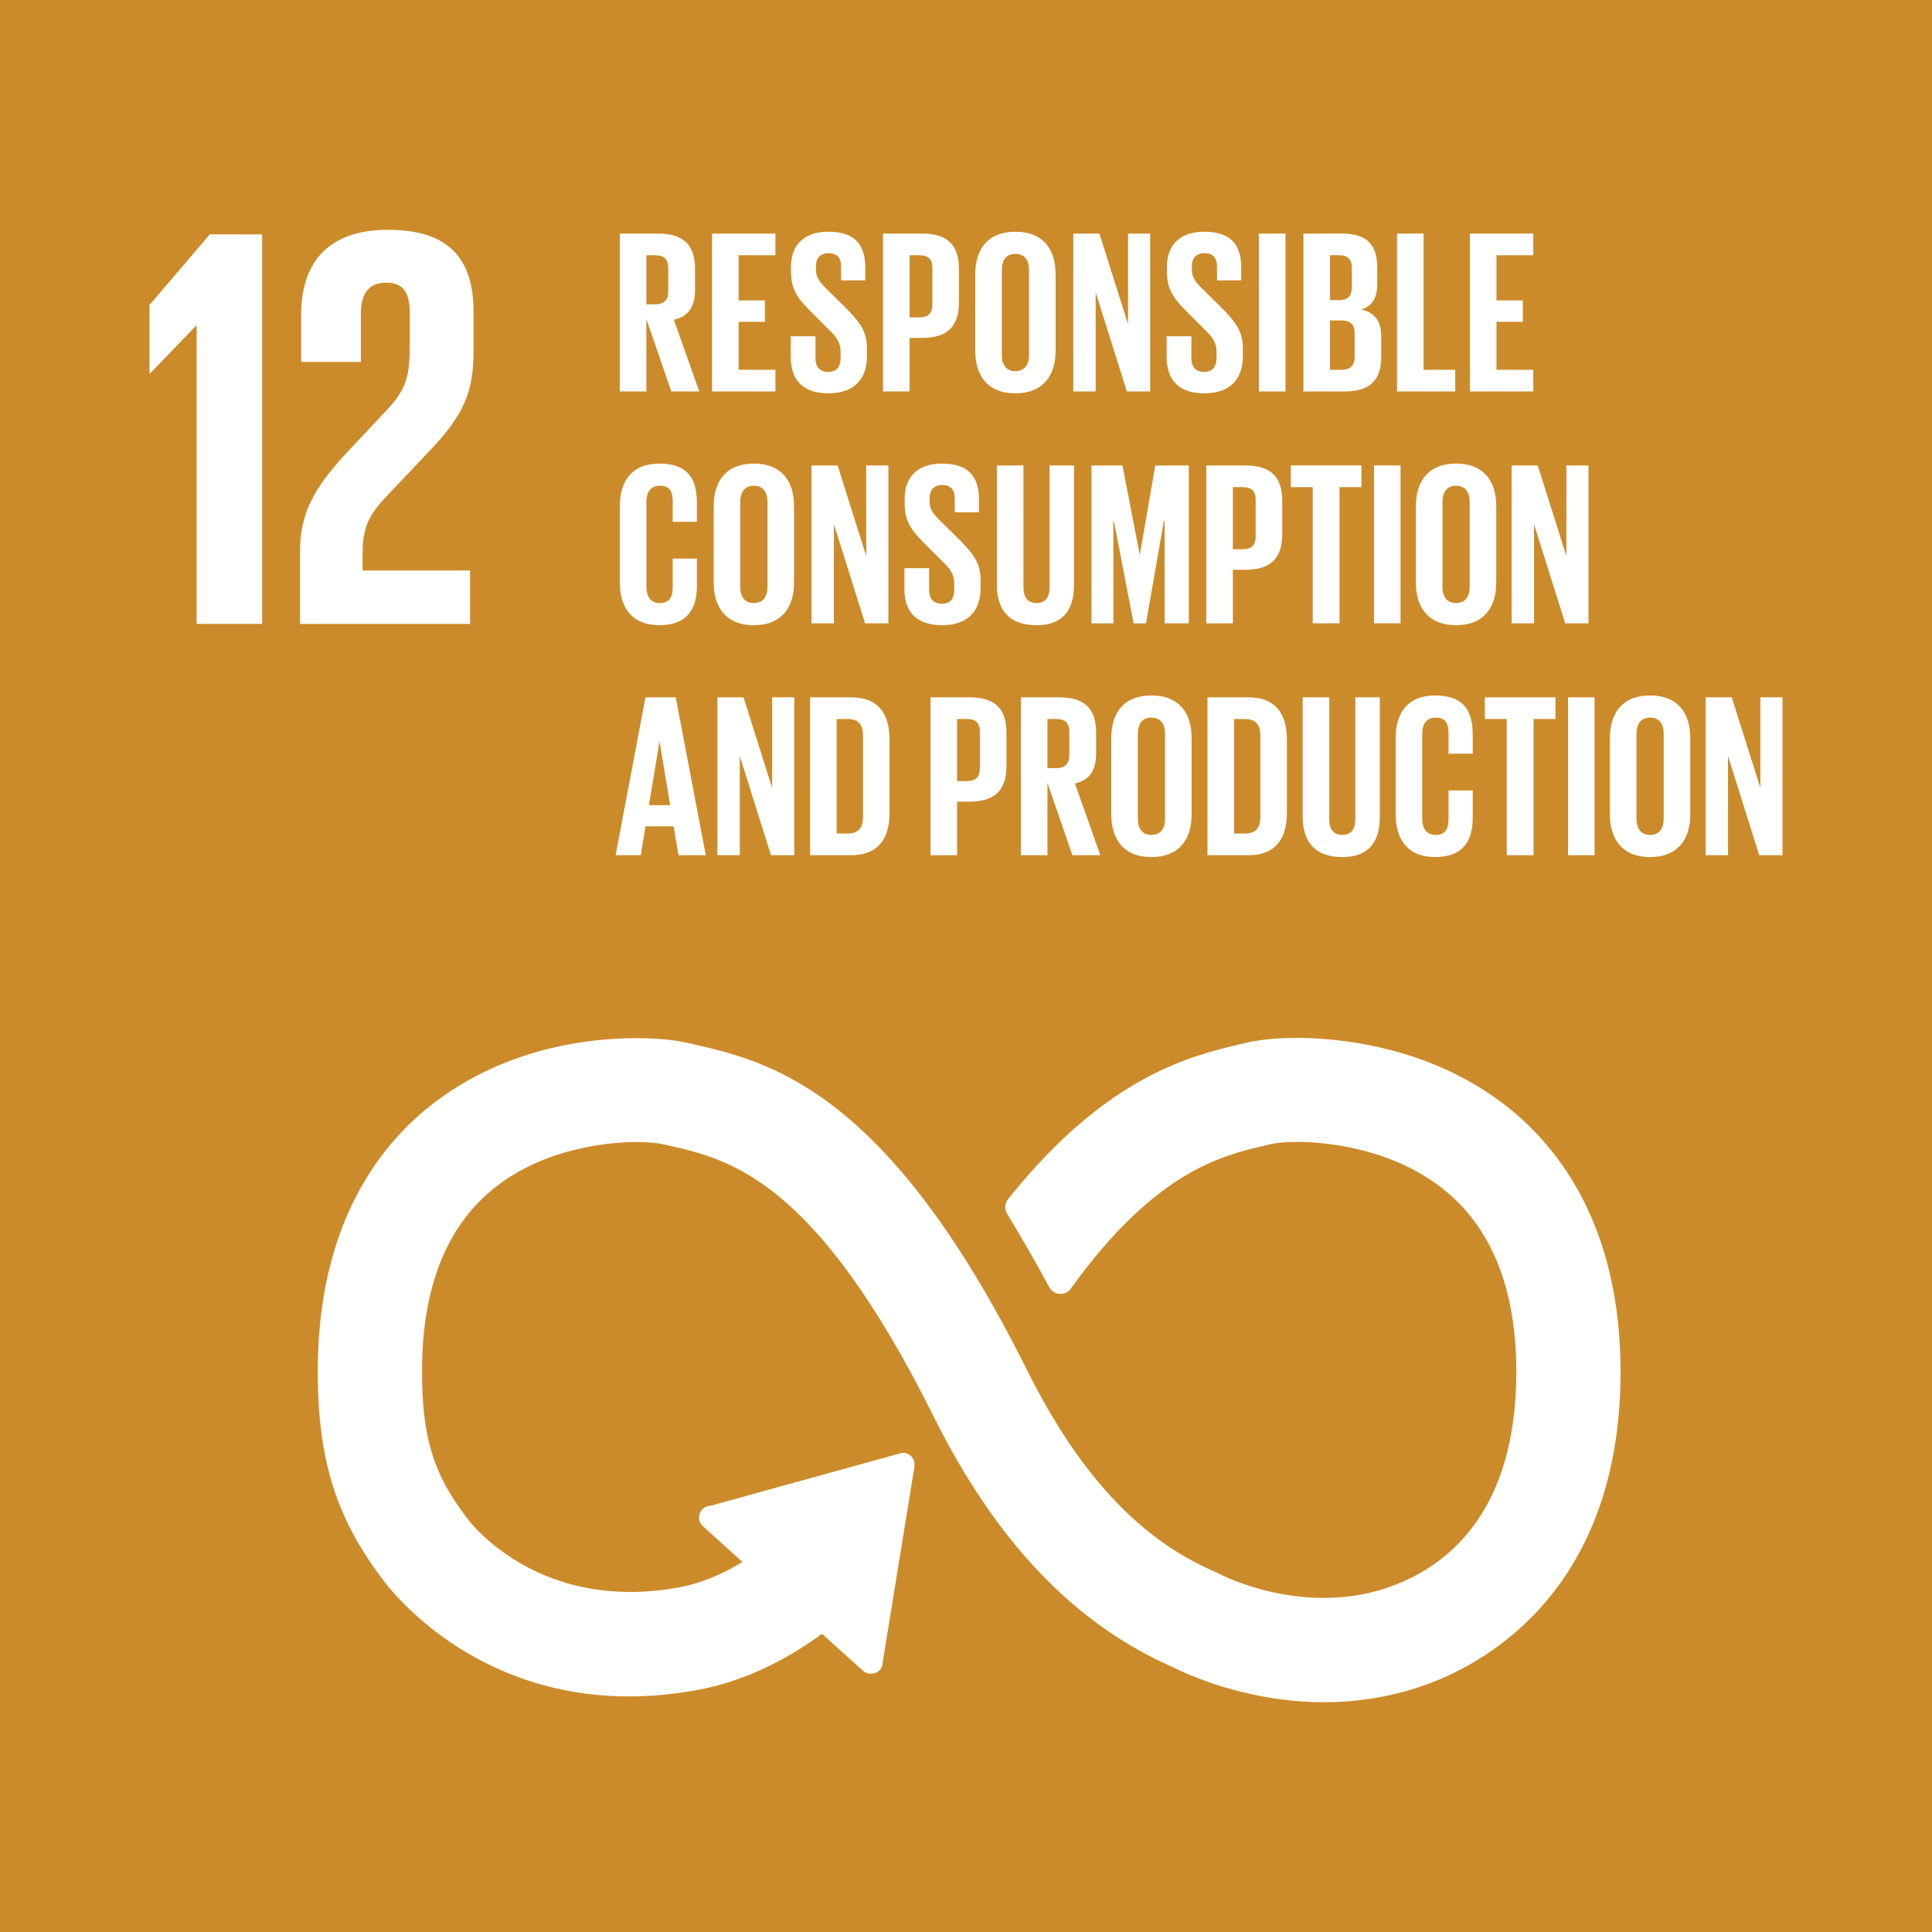 <?xml version="1.0" encoding="UTF-8"?>
<svg id="Layer_1" xmlns="http://www.w3.org/2000/svg" version="1.1" viewBox="0 0 800 800">
  <rect x="0" y="0" width="800" height="800" fill="#333333" stroke="none"/>
  <!-- Generator: Adobe Illustrator 29.1.0, SVG Export Plug-In . SVG Version: 2.1.0 Build 142)  -->
  <rect x=".01" y="-.012" width="799.98" height="800.024" fill="#cc8b2a"/>
  <g>
    <polygon points="81.18 134.876 81.423 134.876 81.423 258.354 108.542 258.354 108.542 97.052 86.87 97.052 61.907 126.317 61.907 154.626 62.139 154.626 81.18 134.876" fill="#fff"/>
    <path d="M124.709,130.366v19.502h24.74v-20.225c0-9.748,4.768-12.603,10.467-12.603,5.243,0,9.758,2.136,9.758,12.137v13.312c0,13.331-1.185,18.56-10.001,27.838l-15.215,16.181c-14.749,15.705-20.235,26.172-20.235,42.115v29.741h70.434v-22.133h-44.5v-7.608c0-12.613,4.525-17.37,11.419-24.745l17.37-18.317c14.041-14.987,17.138-24.512,17.138-40.688v-15.696c0-23.084-11.176-34.022-35.45-34.022-23.798,0-35.926,12.608-35.926,35.212" fill="#fff"/>
    <path d="M624.15,458.313c-32.625-25.765-71.745-28.547-87.052-28.547-8.069,0-15.54.721-21.012,2.024l-2.146.495c-20.662,4.882-55.248,13.047-95.509,63.013l-1.18,1.466c-.665.952-1.01,1.969-1.01,3.025,0,.913.228,1.787.709,2.649l.913,1.5c6.646,11.113,12.176,20.767,16.56,28.967,1.573,3.044,5.772,4.034,8.612,1.207.276-.372.563-.76.753-1.058,34.775-48.097,62.03-54.505,80.061-58.746l2.234-.53c2.486-.595,6.51-.939,11.044-.939,8.385,0,37.528,1.395,60.263,19.347,20.23,15.967,30.488,41.47,30.488,75.798,0,57.53-27.838,79.972-51.194,88.669-8.909,3.33-18.512,5.02-28.542,5.02-24.051,0-42.563-9.625-42.81-9.756l-1.67-.811c-20.089-8.721-50.082-26.903-78.435-83.848-58.132-116.751-106.962-127.813-139.295-135.139l-1.699-.376c-2.476-.563-9.467-1.869-20.837-1.869-18.72,0-54.738,3.68-85.605,28.318-21.075,16.81-46.204,49.466-46.204,109.557,0,36.613,7.54,60.797,26.872,86.232,3.637,4.961,37.324,48.463,102,48.463,9.583,0,19.522-.973,29.537-2.893,11.807-2.262,30.032-8.098,50.379-23.027l17.007,15.342c1.898,1.736,5.19,1.554,6.899-.321.83-.881,1.272-2.066,1.228-3.231l13.152-81.022.009-.945c-.019-1.386-.621-2.697-1.582-3.532-.865-.818-1.976-1.255-3.408-1.255h-.034l-78.881,21.803-1.5.248c-.995.211-1.874.726-2.51,1.452-.893.983-1.349,2.248-1.277,3.568.068,1.313.655,2.52,1.612,3.37l16.346,14.78c-8.593,5.27-17.181,8.756-25.536,10.377-7.113,1.357-14.157,2.047-20.924,2.047-44.693,0-66.686-29.336-67.594-30.578l-.441-.607c-13.599-17.861-18.191-33.066-18.191-60.27,0-34.443,10.083-59.958,29.959-75.838,22.123-17.65,50.587-19.021,58.792-19.021,4.486,0,8.559.34,11.176.937l1.743.393c25.813,5.84,61.156,13.841,110.156,112.271,25.881,51.961,58.335,85.952,99.131,103.869,4.743,2.421,30.042,14.487,62.477,14.487,15.142,0,29.804-2.599,43.596-7.729,23.828-8.894,79.26-39.285,79.26-129.134,0-60.042-25.498-92.778-46.888-109.671Z" fill="#fff"/>
    <g>
      <path d="M267.65,132.104v29.986h-10.991v-65.368h16.006c11.088,0,15.137,5.496,15.137,14.654v8.387c0,7.04-2.505,11.186-8.773,12.632l10.511,29.695h-11.574l-10.317-29.986ZM267.65,105.689v20.342h3.665c3.763,0,5.399-1.927,5.399-5.399v-9.642c0-3.568-1.636-5.301-5.399-5.301h-3.665Z" fill="#fff"/>
      <path d="M294.851,96.722h26.226v8.967h-15.234v18.703h10.899v8.87h-10.899v19.861h15.234v8.967h-26.226v-65.368Z" fill="#fff"/>
      <path d="M327.447,148.013v-8.773h10.219v8.967c0,3.663,1.641,5.785,5.403,5.785,3.466,0,5.01-2.316,5.01-5.785v-2.508c0-3.76-1.544-6.073-4.918-9.256l-6.457-6.459c-6.268-6.171-9.161-9.931-9.161-17.451v-2.219c0-8.098,4.724-14.365,15.429-14.365,10.991,0,15.327,5.399,15.327,14.849v5.301h-10.025v-5.687c0-3.76-1.738-5.593-5.204-5.593-3.088,0-5.209,1.736-5.209,5.399v1.35c0,3.665,2.024,5.787,5.209,8.87l7.035,6.942c5.981,6.076,8.87,9.739,8.87,16.97v3.18c0,8.967-4.821,15.332-16.002,15.332-11.186,0-15.526-6.268-15.526-14.849Z" fill="#fff"/>
      <path d="M365.64,96.722h16.298c11.088,0,15.137,5.496,15.137,14.654v13.788c0,9.159-4.049,14.751-15.137,14.751h-5.306v22.174h-10.991v-65.368ZM376.631,105.689v25.74h4.054c3.758,0,5.399-1.83,5.399-5.399v-15.04c0-3.568-1.641-5.301-5.399-5.301h-4.054Z" fill="#fff"/>
      <path d="M403.833,145.217v-31.624c0-10.219,5.015-17.642,16.584-17.642,11.666,0,16.681,7.423,16.681,17.642v31.624c0,10.125-5.015,17.645-16.681,17.645-11.569,0-16.584-7.52-16.584-17.645ZM426.107,146.953v-35.093c0-3.954-1.733-6.751-5.69-6.751-3.855,0-5.593,2.796-5.593,6.751v35.093c0,3.954,1.738,6.748,5.593,6.748,3.957,0,5.69-2.794,5.69-6.748Z" fill="#fff"/>
      <path d="M453.692,121.018v41.072h-9.258v-65.368h10.802l11.856,37.504v-37.504h9.161v65.368h-9.642l-12.919-41.072Z" fill="#fff"/>
      <path d="M483.107,148.013v-8.773h10.219v8.967c0,3.663,1.641,5.785,5.403,5.785,3.466,0,5.01-2.316,5.01-5.785v-2.508c0-3.76-1.544-6.073-4.918-9.256l-6.457-6.459c-6.268-6.171-9.161-9.931-9.161-17.451v-2.219c0-8.098,4.724-14.365,15.429-14.365,10.991,0,15.327,5.399,15.327,14.849v5.301h-10.025v-5.687c0-3.76-1.738-5.593-5.204-5.593-3.088,0-5.209,1.736-5.209,5.399v1.35c0,3.665,2.024,5.787,5.209,8.87l7.035,6.942c5.981,6.076,8.87,9.739,8.87,16.97v3.18c0,8.967-4.821,15.332-16.002,15.332-11.186,0-15.526-6.268-15.526-14.849Z" fill="#fff"/>
      <path d="M521.296,96.722h10.991v65.368h-10.991v-65.368Z" fill="#fff"/>
      <path d="M539.72,96.722h15.909c10.991,0,14.657,5.11,14.657,14.365v6.651c0,5.496-2.024,8.967-6.559,10.414,5.496,1.253,8.2,4.918,8.2,10.894v8.678c0,9.256-4.146,14.365-15.137,14.365h-17.07v-65.368ZM550.711,124.295h3.86c3.568,0,5.204-1.83,5.204-5.301v-8.003c0-3.568-1.636-5.301-5.301-5.301h-3.763v18.606ZM550.711,132.684v20.439h4.821c3.665,0,5.403-1.833,5.403-5.301v-9.836c0-3.471-1.641-5.301-5.496-5.301h-4.729Z" fill="#fff"/>
      <path d="M578.486,96.722h10.991v56.401h13.113v8.967h-24.104v-65.368Z" fill="#fff"/>
      <path d="M608.673,96.722h26.226v8.967h-15.234v18.703h10.899v8.87h-10.899v19.861h15.234v8.967h-26.226v-65.368Z" fill="#fff"/>
    </g>
    <g>
      <path d="M256.663,241.231v-31.624c0-10.219,4.821-17.642,16.395-17.642,12.147,0,15.521,6.748,15.521,16.39v7.714h-10.025v-8.581c0-4.051-1.35-6.365-5.306-6.365-3.952,0-5.593,2.796-5.593,6.751v35.093c0,3.954,1.641,6.748,5.593,6.748,3.957,0,5.306-2.505,5.306-6.362v-12.052h10.025v11.28c0,9.353-3.855,16.295-15.521,16.295-11.574,0-16.395-7.52-16.395-17.645Z" fill="#fff"/>
      <path d="M295.531,241.231v-31.624c0-10.219,5.015-17.642,16.584-17.642,11.666,0,16.681,7.423,16.681,17.642v31.624c0,10.125-5.015,17.645-16.681,17.645-11.569,0-16.584-7.52-16.584-17.645ZM317.805,242.967v-35.093c0-3.954-1.733-6.751-5.69-6.751-3.855,0-5.593,2.796-5.593,6.751v35.093c0,3.954,1.738,6.748,5.593,6.748,3.957,0,5.69-2.794,5.69-6.748Z" fill="#fff"/>
      <path d="M345.293,217.032v41.072h-9.258v-65.368h10.802l11.856,37.504v-37.504h9.161v65.368h-9.642l-12.919-41.072Z" fill="#fff"/>
      <path d="M374.514,244.028v-8.773h10.219v8.967c0,3.663,1.641,5.785,5.403,5.785,3.466,0,5.01-2.316,5.01-5.785v-2.508c0-3.76-1.544-6.073-4.918-9.256l-6.457-6.459c-6.268-6.171-9.161-9.931-9.161-17.451v-2.219c0-8.098,4.724-14.365,15.429-14.365,10.991,0,15.327,5.399,15.327,14.849v5.301h-10.025v-5.687c0-3.76-1.738-5.593-5.204-5.593-3.088,0-5.209,1.736-5.209,5.399v1.35c0,3.665,2.024,5.787,5.209,8.87l7.035,6.942c5.981,6.076,8.87,9.739,8.87,16.97v3.18c0,8.967-4.821,15.332-16.002,15.332-11.186,0-15.526-6.268-15.526-14.849Z" fill="#fff"/>
      <path d="M444.72,192.736v49.459c0,10.125-4.34,16.681-15.521,16.681-11.574,0-16.395-6.556-16.395-16.681v-49.459h10.991v50.519c0,3.857,1.544,6.459,5.403,6.459,3.855,0,5.399-2.602,5.399-6.459v-50.519h10.122Z" fill="#fff"/>
      <path d="M482.234,215.683h-.286l-7.423,42.422h-5.112l-8.195-42.422h-.194v42.422h-9.064v-65.368h12.826l7.132,36.829h.097l6.365-36.829h13.885v65.368h-10.03v-42.422Z" fill="#fff"/>
      <path d="M499.507,192.736h16.298c11.088,0,15.137,5.496,15.137,14.654v13.788c0,9.159-4.049,14.751-15.137,14.751h-5.306v22.174h-10.991v-65.368ZM510.498,201.703v25.74h4.054c3.758,0,5.399-1.83,5.399-5.399v-15.04c0-3.568-1.641-5.301-5.399-5.301h-4.054Z" fill="#fff"/>
      <path d="M534.515,192.736h29.216v8.967h-9.064v56.401h-11.088v-56.401h-9.064v-8.967Z" fill="#fff"/>
      <path d="M568.941,192.736h10.991v65.368h-10.991v-65.368Z" fill="#fff"/>
      <path d="M586.302,241.231v-31.624c0-10.219,5.015-17.642,16.584-17.642,11.666,0,16.681,7.423,16.681,17.642v31.624c0,10.125-5.015,17.645-16.681,17.645-11.569,0-16.584-7.52-16.584-17.645ZM608.576,242.967v-35.093c0-3.954-1.733-6.751-5.69-6.751-3.855,0-5.593,2.796-5.593,6.751v35.093c0,3.954,1.738,6.748,5.593,6.748,3.957,0,5.69-2.794,5.69-6.748Z" fill="#fff"/>
      <path d="M635.2,217.032v41.072h-9.258v-65.368h10.802l11.856,37.504v-37.504h9.161v65.368h-9.642l-12.919-41.072Z" fill="#fff"/>
    </g>
    <g>
      <path d="M254.93,354.118l12.341-65.368h12.535l12.438,65.368h-11.283l-2.024-11.955h-11.666l-1.927,11.955h-10.414ZM268.718,333.388h8.773l-4.34-26.223h-.092l-4.34,26.223Z" fill="#fff"/>
      <path d="M306.328,313.046v41.072h-9.258v-65.368h10.802l11.856,37.504v-37.504h9.161v65.368h-9.642l-12.919-41.072Z" fill="#fff"/>
      <path d="M368.339,306.296v30.275c0,10.028-4.146,17.548-15.909,17.548h-16.973v-65.368h16.973c11.763,0,15.909,7.423,15.909,17.545ZM351.08,345.151c4.53,0,6.268-2.699,6.268-6.651v-34.229c0-3.855-1.738-6.554-6.268-6.554h-4.632v47.434h4.632Z" fill="#fff"/>
      <path d="M385.316,288.75h16.298c11.088,0,15.137,5.496,15.137,14.654v13.788c0,9.159-4.049,14.751-15.137,14.751h-5.306v22.174h-10.991v-65.368ZM396.308,297.717v25.74h4.054c3.758,0,5.399-1.83,5.399-5.399v-15.04c0-3.568-1.641-5.301-5.399-5.301h-4.054Z" fill="#fff"/>
      <path d="M433.729,324.132v29.986h-10.991v-65.368h16.006c11.088,0,15.137,5.496,15.137,14.654v8.387c0,7.04-2.505,11.186-8.773,12.632l10.511,29.695h-11.574l-10.317-29.986ZM433.729,297.717v20.342h3.665c3.763,0,5.399-1.927,5.399-5.399v-9.642c0-3.568-1.636-5.301-5.399-5.301h-3.665Z" fill="#fff"/>
      <path d="M460.154,337.245v-31.624c0-10.219,5.015-17.642,16.584-17.642,11.666,0,16.681,7.423,16.681,17.642v31.624c0,10.125-5.015,17.645-16.681,17.645-11.569,0-16.584-7.52-16.584-17.645ZM482.428,338.981v-35.093c0-3.954-1.733-6.751-5.69-6.751-3.855,0-5.593,2.796-5.593,6.751v35.093c0,3.954,1.738,6.748,5.593,6.748,3.957,0,5.69-2.794,5.69-6.748Z" fill="#fff"/>
      <path d="M532.87,306.296v30.275c0,10.028-4.146,17.548-15.909,17.548h-16.973v-65.368h16.973c11.763,0,15.909,7.423,15.909,17.545ZM515.611,345.151c4.53,0,6.268-2.699,6.268-6.651v-34.229c0-3.855-1.738-6.554-6.268-6.554h-4.632v47.434h4.632Z" fill="#fff"/>
      <path d="M571.349,288.75v49.459c0,10.125-4.34,16.681-15.521,16.681-11.574,0-16.395-6.556-16.395-16.681v-49.459h10.991v50.519c0,3.857,1.544,6.459,5.403,6.459,3.855,0,5.399-2.602,5.399-6.459v-50.519h10.122Z" fill="#fff"/>
      <path d="M577.913,337.245v-31.624c0-10.219,4.821-17.642,16.395-17.642,12.147,0,15.521,6.748,15.521,16.39v7.714h-10.025v-8.581c0-4.051-1.35-6.365-5.306-6.365-3.952,0-5.593,2.796-5.593,6.751v35.093c0,3.954,1.641,6.748,5.593,6.748,3.957,0,5.306-2.505,5.306-6.362v-12.052h10.025v11.28c0,9.353-3.855,16.295-15.521,16.295-11.574,0-16.395-7.52-16.395-17.645Z" fill="#fff"/>
      <path d="M614.853,288.75h29.216v8.967h-9.064v56.401h-11.088v-56.401h-9.064v-8.967Z" fill="#fff"/>
      <path d="M649.279,288.75h10.991v65.368h-10.991v-65.368Z" fill="#fff"/>
      <path d="M666.64,337.245v-31.624c0-10.219,5.015-17.642,16.584-17.642,11.666,0,16.681,7.423,16.681,17.642v31.624c0,10.125-5.015,17.645-16.681,17.645-11.569,0-16.584-7.52-16.584-17.645ZM688.914,338.981v-35.093c0-3.954-1.733-6.751-5.69-6.751-3.855,0-5.593,2.796-5.593,6.751v35.093c0,3.954,1.738,6.748,5.593,6.748,3.957,0,5.69-2.794,5.69-6.748Z" fill="#fff"/>
      <path d="M715.533,313.046v41.072h-9.258v-65.368h10.802l11.856,37.504v-37.504h9.161v65.368h-9.642l-12.919-41.072Z" fill="#fff"/>
    </g>
  </g>
</svg>
